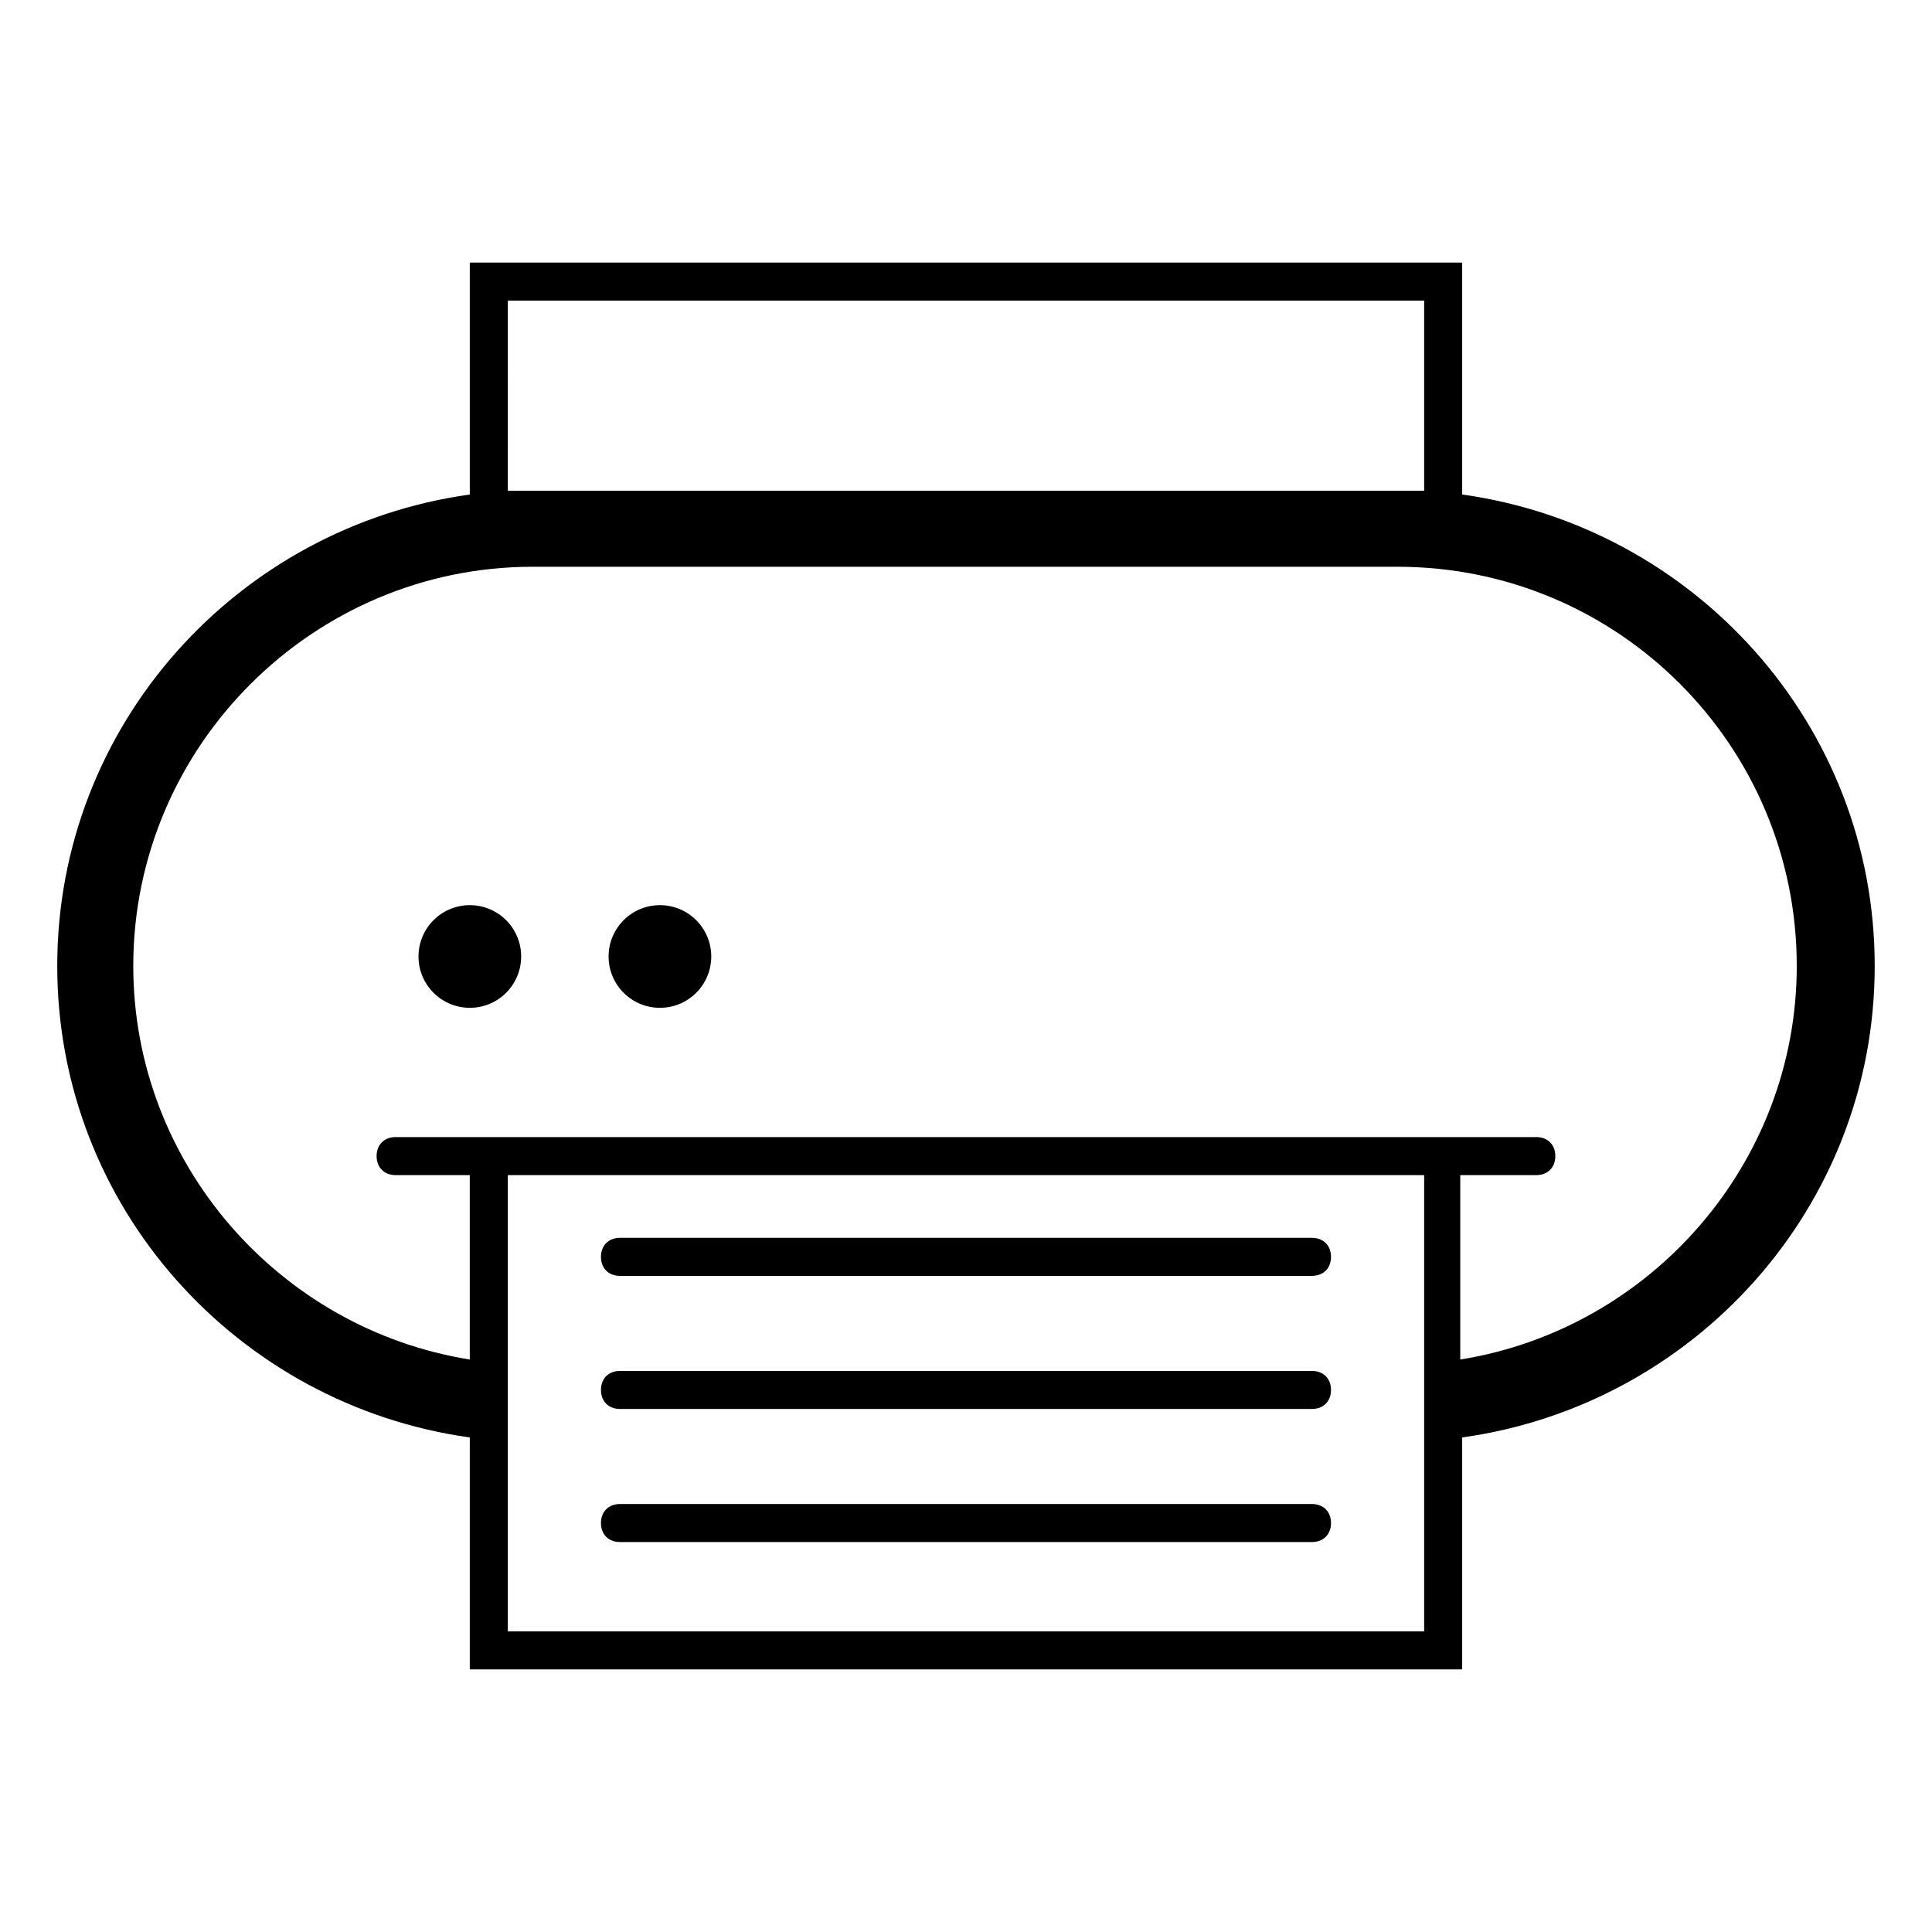 <?xml version="1.0" encoding="UTF-8"?>
<!-- Uploaded to: SVG Repo, www.svgrepo.com, Generator: SVG Repo Mixer Tools -->
<svg fill="#000000" width="800px" height="800px" version="1.1" viewBox="144 144 512 512" xmlns="http://www.w3.org/2000/svg">
 <g>
  <path d="m268.5 524.94v61.465h262.99v-61.465c61.465-8.562 109.33-60.961 109.33-124.94 0-63.984-47.863-116.38-109.33-124.95v-61.465h-262.99v61.465c-61.465 8.562-109.33 60.961-109.33 124.95 0 63.98 47.863 116.38 109.33 124.94zm10.078 51.391v-120.91h242.84v120.91zm242.84-352.67v50.383h-6.551-229.74-6.551l0.004-50.383zm-236.29 70.535h229.23c58.441 0 105.8 47.359 105.8 105.8 0 52.395-38.793 96.227-89.176 104.29v-48.871h20.152c3.023 0 5.039-2.016 5.039-5.039 0-3.023-2.016-5.039-5.039-5.039h-302.29c-3.023 0-5.039 2.016-5.039 5.039 0 3.023 2.016 5.039 5.039 5.039h19.648v48.871c-50.379-8.062-89.176-51.895-89.176-104.29 0-58.445 47.863-105.8 105.8-105.8z"/>
  <path d="m282.11 397.48c0 7.512-6.09 13.602-13.602 13.602-7.512 0-13.602-6.09-13.602-13.602s6.09-13.605 13.602-13.605c7.512 0 13.602 6.094 13.602 13.605"/>
  <path d="m332.49 397.48c0 7.512-6.09 13.602-13.602 13.602-7.516 0-13.605-6.09-13.605-13.602s6.09-13.605 13.605-13.605c7.512 0 13.602 6.094 13.602 13.605"/>
  <path d="m491.69 542.58h-183.39c-3.023 0-5.039 2.016-5.039 5.039 0 3.023 2.016 5.039 5.039 5.039h183.39c3.023 0 5.039-2.016 5.039-5.039 0-3.023-2.016-5.039-5.039-5.039z"/>
  <path d="m491.69 507.31h-183.39c-3.023 0-5.039 2.016-5.039 5.039 0 3.023 2.016 5.039 5.039 5.039h183.39c3.023 0 5.039-2.016 5.039-5.039 0-3.023-2.016-5.039-5.039-5.039z"/>
  <path d="m308.3 482.12h183.39c3.023 0 5.039-2.016 5.039-5.039 0-3.023-2.016-5.039-5.039-5.039h-183.39c-3.023 0-5.039 2.016-5.039 5.039 0 3.023 2.016 5.039 5.039 5.039z"/>
 </g>
</svg>